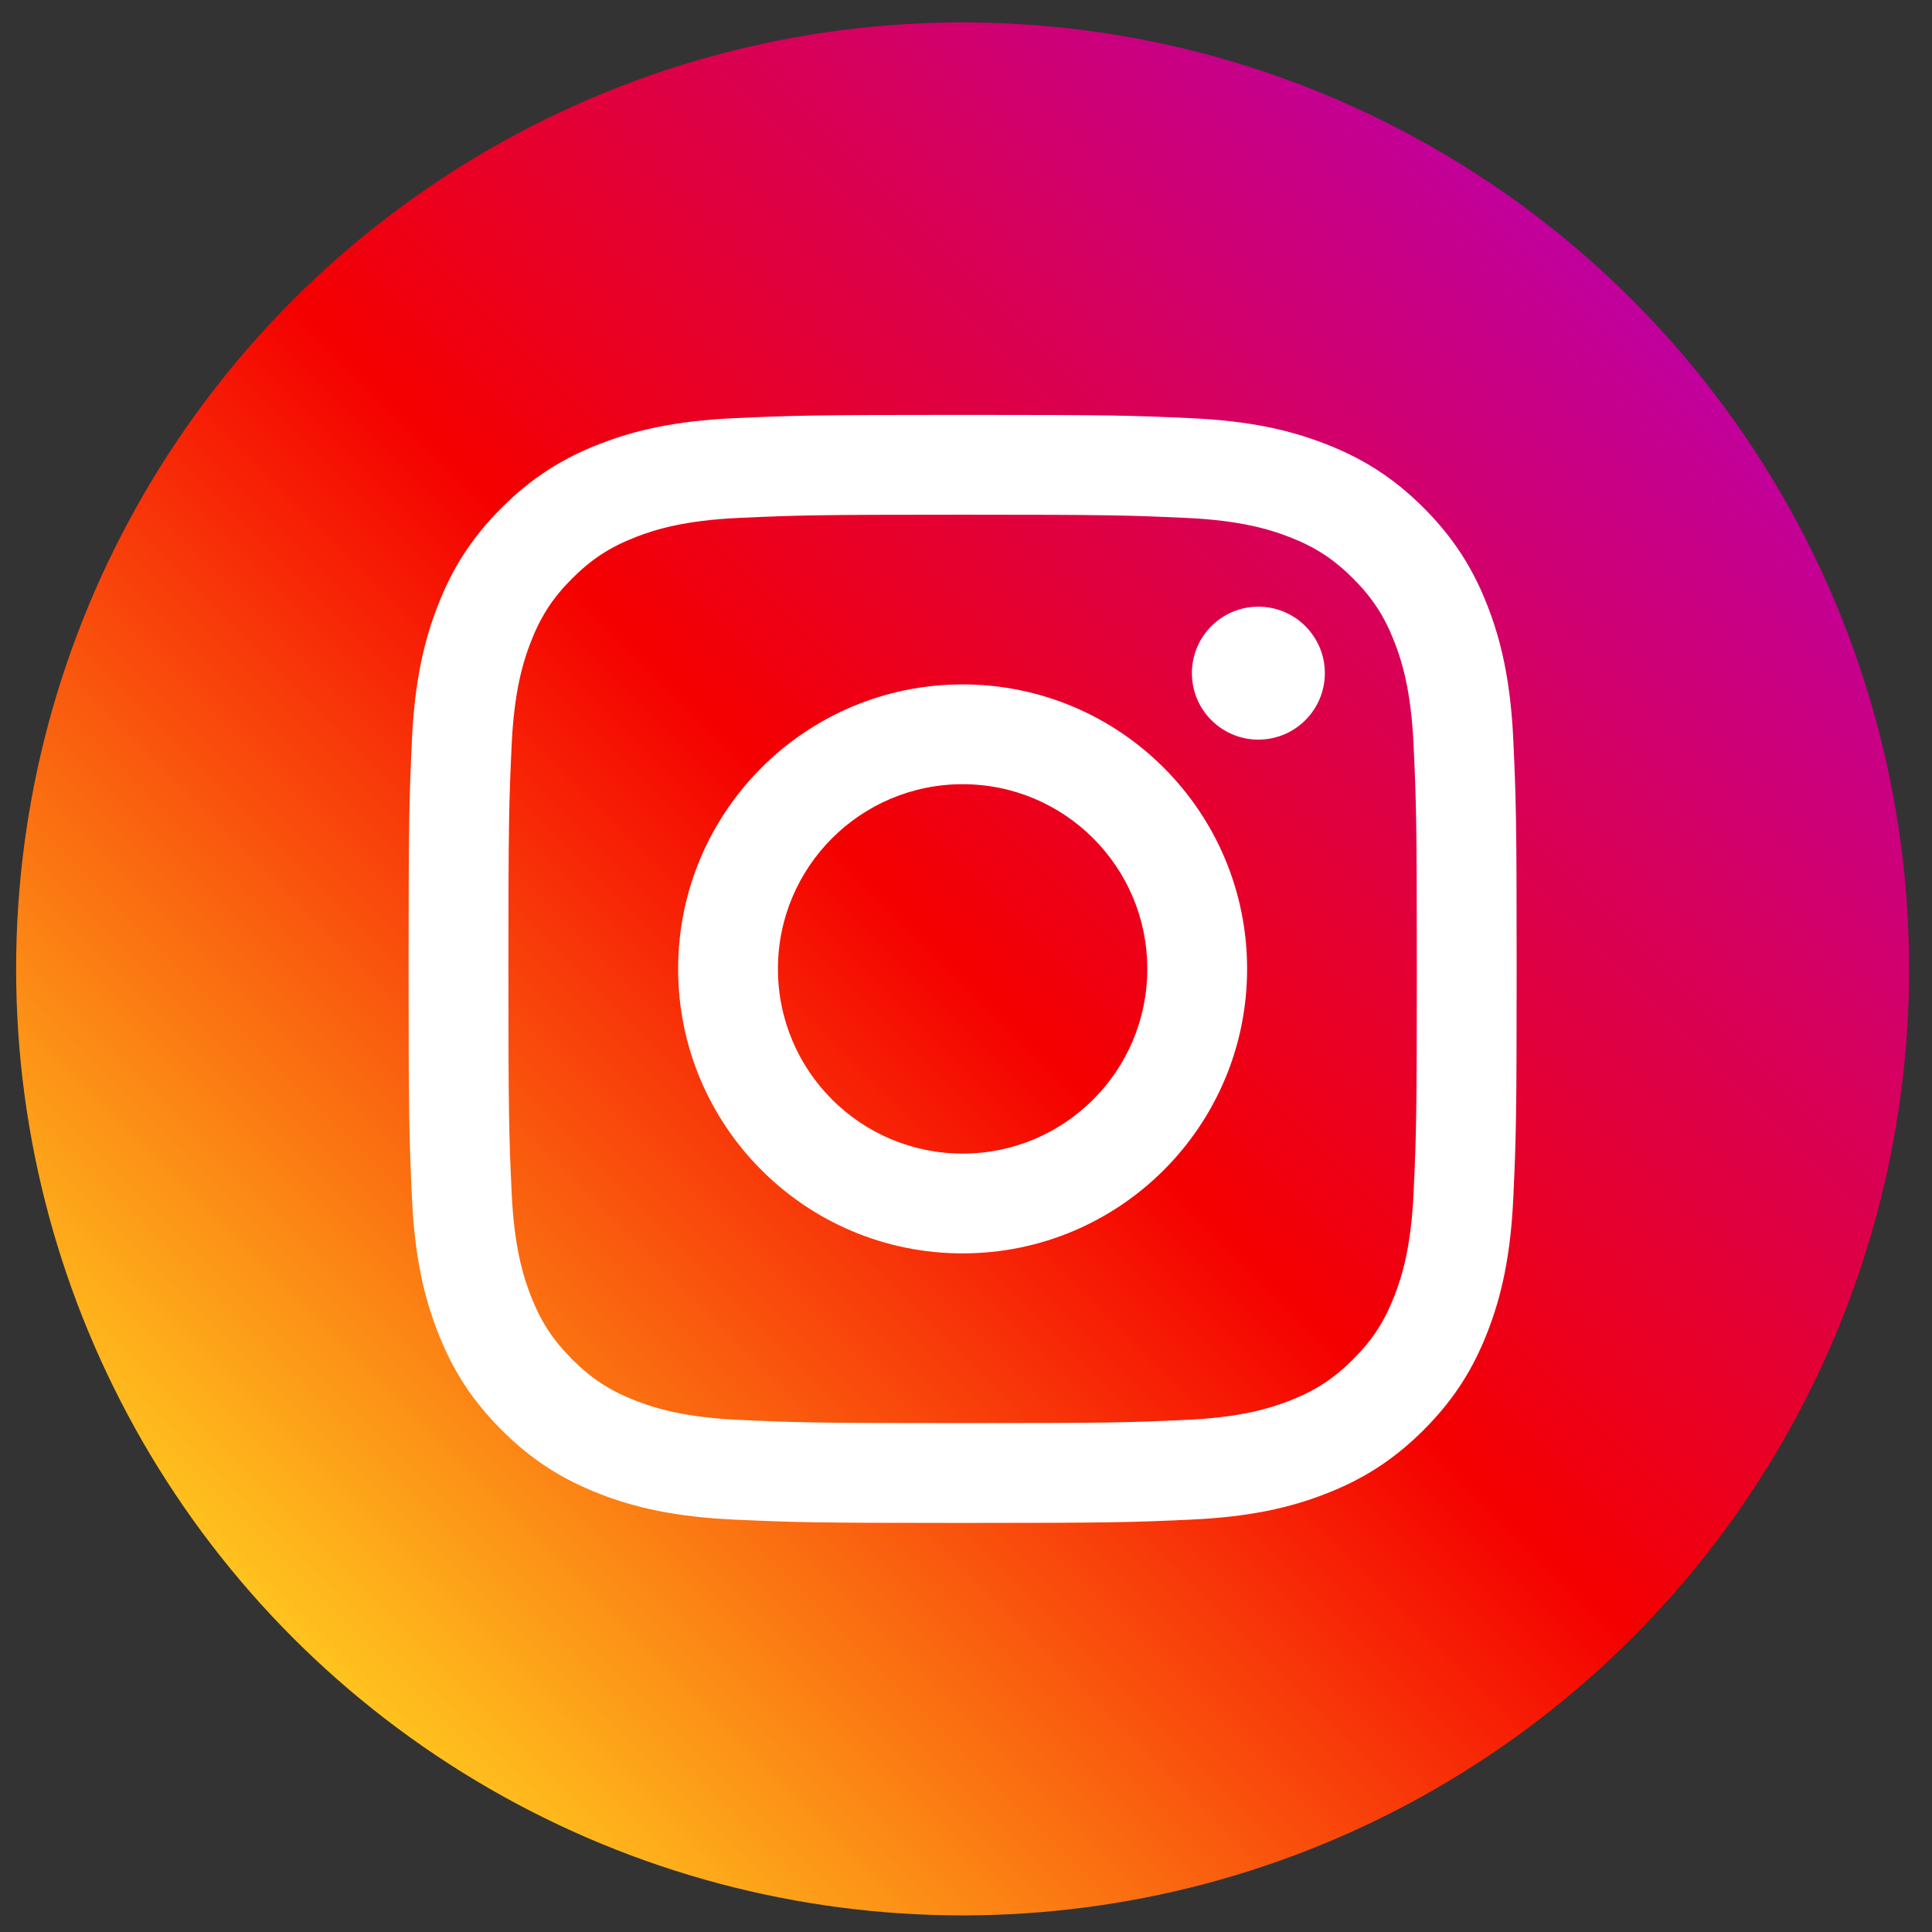 <?xml version="1.0" encoding="UTF-8"?><svg id="uuid-168f4002-19c7-41e4-9223-6e310959630e" xmlns="http://www.w3.org/2000/svg" width="64" height="64" xmlns:xlink="http://www.w3.org/1999/xlink" viewBox="0 0 64 64"><rect x="0" y="0" width="64" height="64" fill="#333333" stroke="none"/><defs><style>.uuid-a333b49e-c6ac-484c-8fea-e62655f19fc9{fill:#fff;}.uuid-a333b49e-c6ac-484c-8fea-e62655f19fc9,.uuid-dbba4997-bd65-409e-8795-5edb907f4aec{stroke-width:0px;}.uuid-dbba4997-bd65-409e-8795-5edb907f4aec{fill:url(#uuid-19637eec-be0c-4937-b827-c83fb515e0f4);}</style><linearGradient id="uuid-19637eec-be0c-4937-b827-c83fb515e0f4" x1="9.717" y1="54.267" x2="54.059" y2="9.925" gradientUnits="userSpaceOnUse"><stop offset="0" stop-color="#ffc31e"/><stop offset=".5" stop-color="#f50000"/><stop offset="1" stop-color="#c1009d"/></linearGradient></defs><circle class="uuid-dbba4997-bd65-409e-8795-5edb907f4aec" cx="31.888" cy="32.096" r="31.354"/><path class="uuid-a333b49e-c6ac-484c-8fea-e62655f19fc9" d="M31.888,17.05c4.9,0,5.481.019,7.416.107,1.789.082,2.761.381,3.408.632.857.333,1.468.731,2.11,1.373.642.642,1.04,1.254,1.373,2.11.251.647.55,1.618.632,3.408.088,1.935.107,2.516.107,7.416s-.019,5.481-.107,7.416c-.082,1.789-.381,2.761-.632,3.408-.333.857-.731,1.468-1.373,2.11s-1.254,1.04-2.11,1.373c-.647.251-1.618.55-3.408.632-1.935.088-2.515.107-7.416.107s-5.481-.019-7.416-.107c-1.789-.082-2.761-.381-3.408-.632-.857-.333-1.468-.731-2.11-1.373-.642-.642-1.04-1.254-1.373-2.11-.251-.647-.55-1.618-.632-3.408-.088-1.935-.107-2.516-.107-7.416s.019-5.481.107-7.416c.082-1.789.381-2.761.632-3.408.333-.857.731-1.468,1.373-2.11s1.254-1.04,2.11-1.373c.647-.251,1.618-.55,3.408-.632,1.935-.088,2.516-.107,7.416-.107M31.888,13.743c-4.984,0-5.609.021-7.567.11-1.953.089-3.288.399-4.455.853-1.207.469-2.23,1.097-3.251,2.117-1.02,1.02-1.648,2.044-2.117,3.251-.454,1.167-.764,2.501-.853,4.455-.089,1.958-.11,2.582-.11,7.567s.021,5.609.11,7.567c.089,1.953.399,3.288.853,4.455.469,1.207,1.097,2.23,2.117,3.251,1.02,1.02,2.044,1.648,3.251,2.117,1.167.454,2.501.764,4.455.853,1.958.089,2.582.11,7.567.11s5.609-.021,7.567-.11c1.953-.089,3.288-.399,4.455-.853,1.207-.469,2.23-1.097,3.251-2.117,1.02-1.02,1.648-2.044,2.117-3.251.454-1.167.764-2.501.853-4.455.089-1.958.11-2.582.11-7.567s-.021-5.609-.11-7.567c-.089-1.953-.399-3.288-.853-4.455-.469-1.207-1.097-2.23-2.117-3.251-1.02-1.02-2.044-1.648-3.251-2.117-1.167-.454-2.501-.764-4.455-.853-1.958-.089-2.582-.11-7.567-.11h0Z"/><path class="uuid-a333b49e-c6ac-484c-8fea-e62655f19fc9" d="M31.888,22.672c-5.205,0-9.424,4.219-9.424,9.424s4.219,9.424,9.424,9.424,9.424-4.219,9.424-9.424-4.219-9.424-9.424-9.424ZM31.888,38.214c-3.379,0-6.118-2.739-6.118-6.118s2.739-6.118,6.118-6.118,6.118,2.739,6.118,6.118-2.739,6.118-6.118,6.118Z"/><circle class="uuid-a333b49e-c6ac-484c-8fea-e62655f19fc9" cx="41.685" cy="22.299" r="2.202"/></svg>
